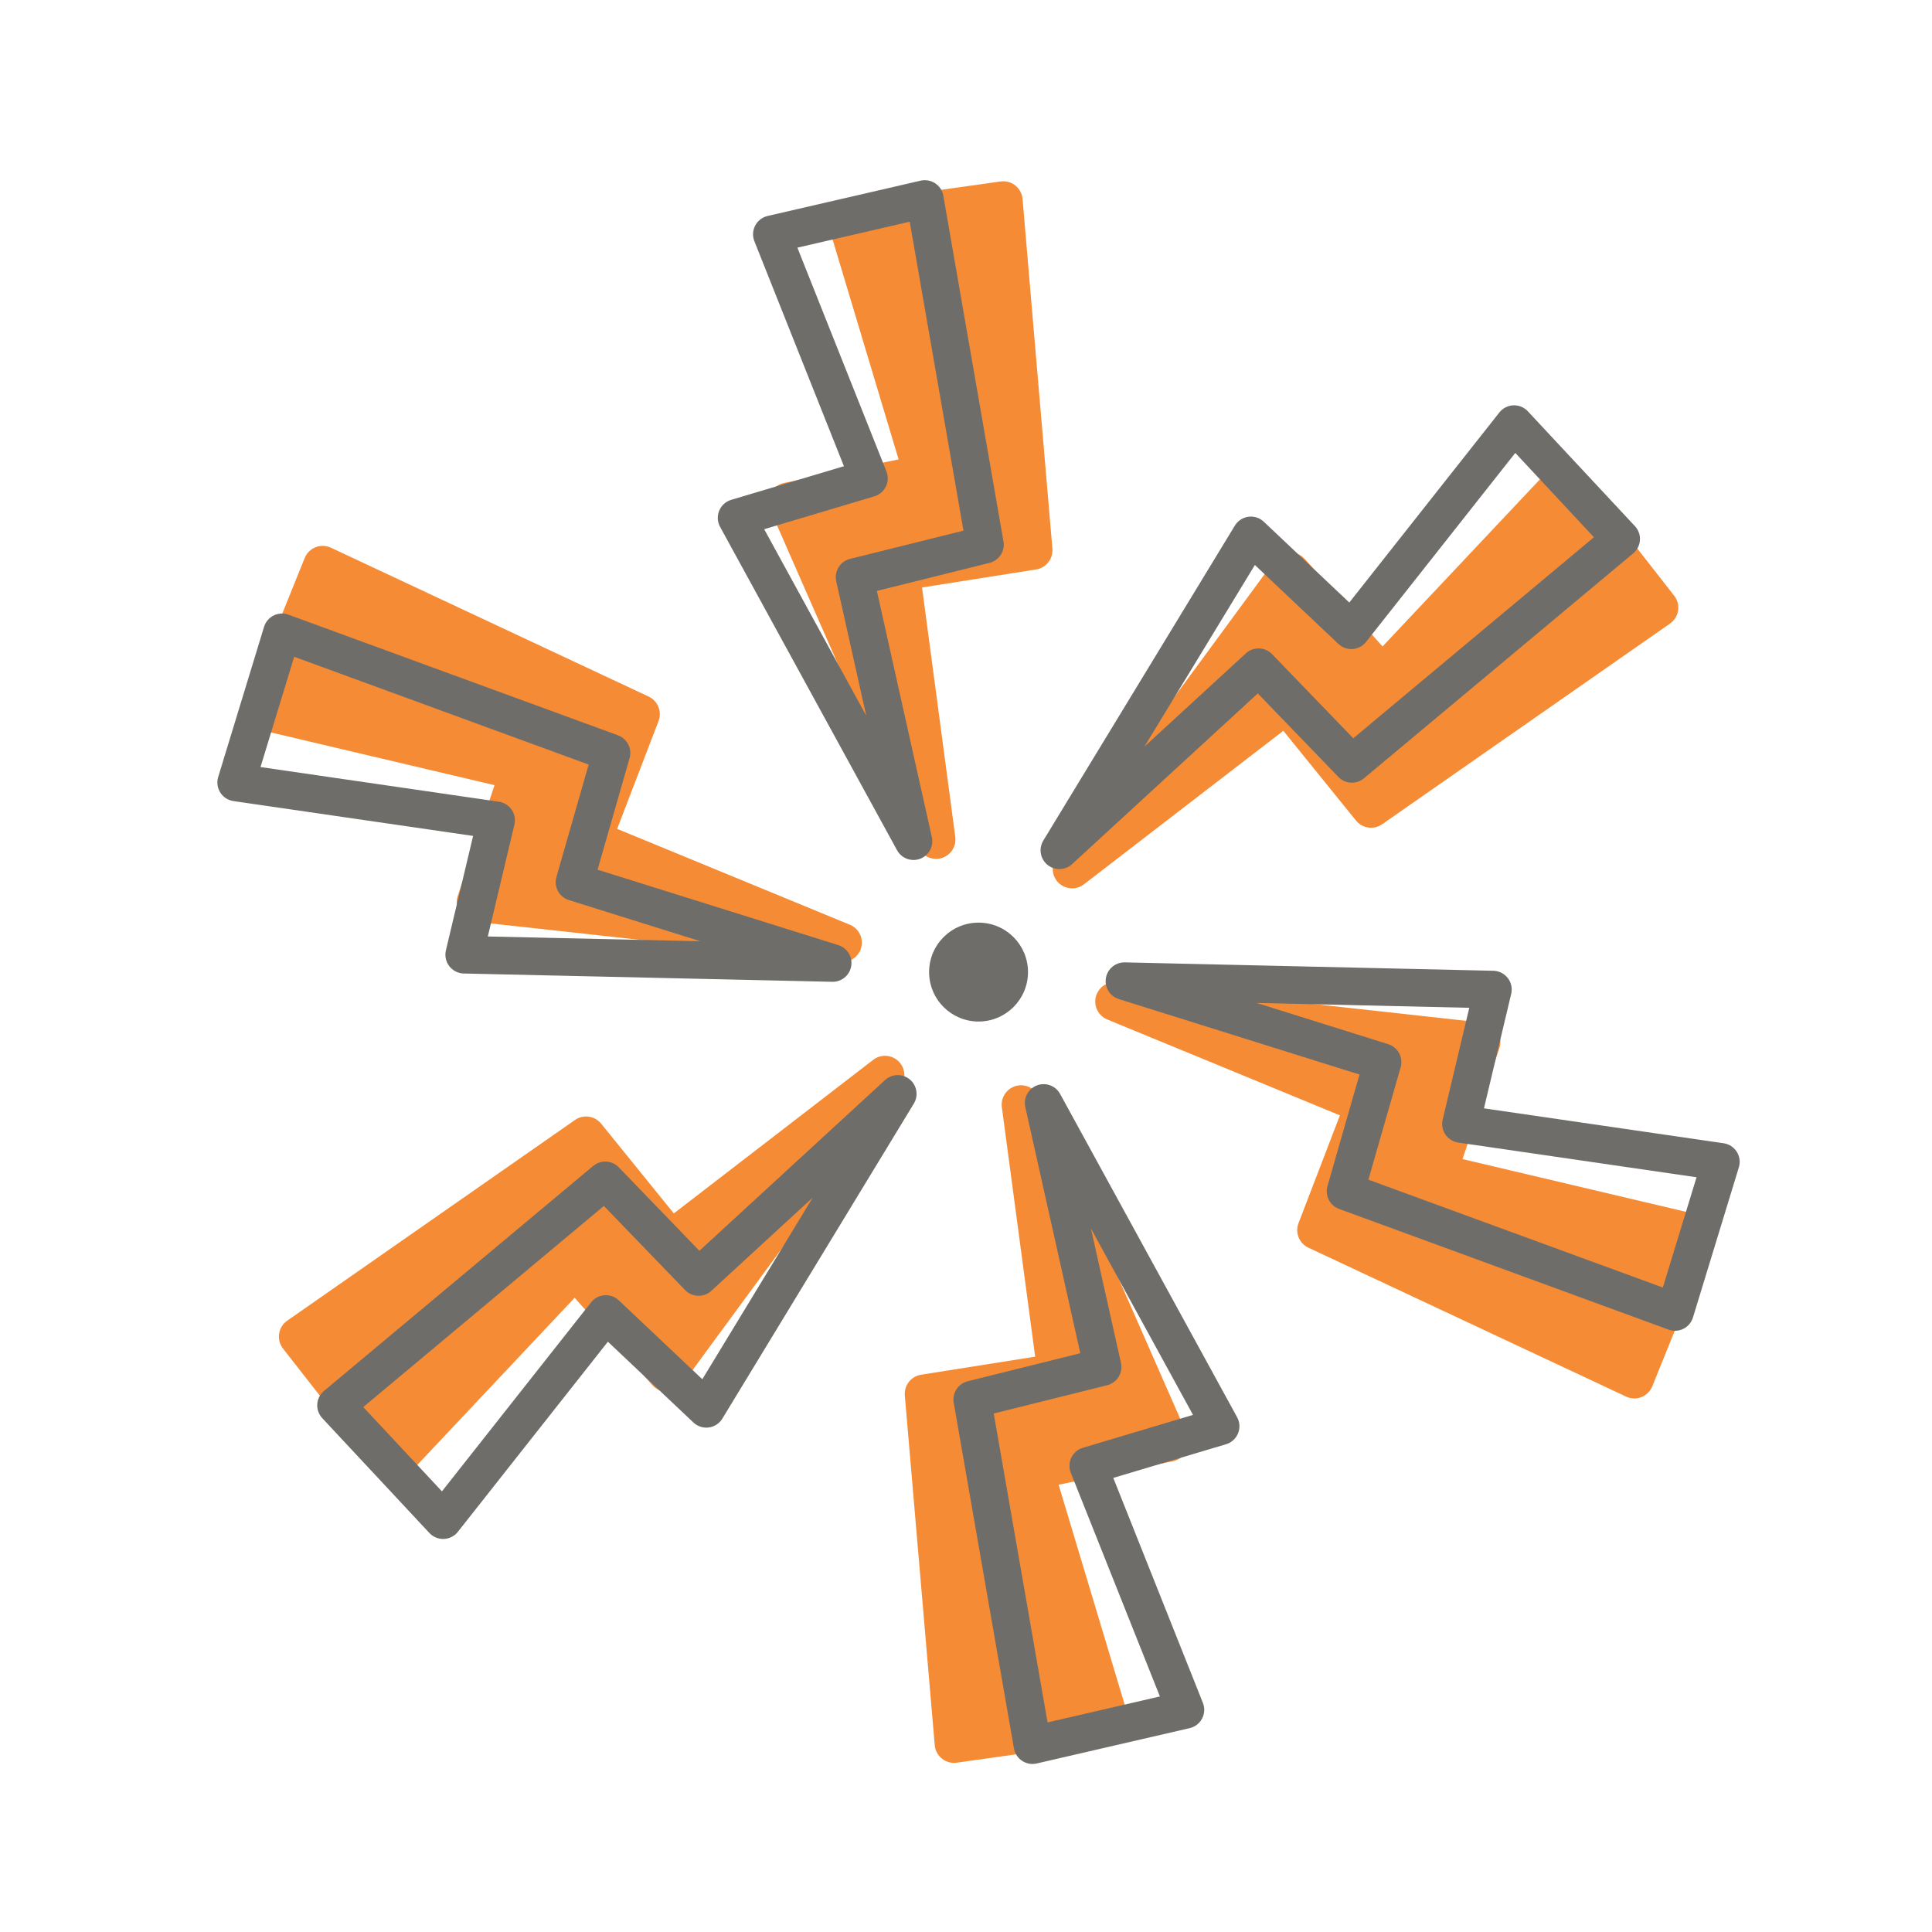 <?xml version="1.0" encoding="UTF-8"?>
<!-- Generator: Adobe Illustrator 27.0.1, SVG Export Plug-In . SVG Version: 6.00 Build 0)  -->
<svg xmlns="http://www.w3.org/2000/svg" xmlns:xlink="http://www.w3.org/1999/xlink" version="1.1" id="Layer_1" x="0px" y="0px" viewBox="0 0 360 360" style="enable-background:new 0 0 360 360;" xml:space="preserve">
<style type="text/css">
	.st0{fill:#F4CA14;}
	.st1{fill:#6E6D69;}
	.st2{fill:#E47528;}
	.st3{fill:#B6DDD8;}
	.st4{fill:#7F9F49;}
	.st5{fill:none;stroke:#FFFFFF;stroke-width:5;stroke-linecap:round;stroke-linejoin:round;stroke-miterlimit:10;}
	.st6{fill:none;stroke:#FFFFFF;stroke-width:5;stroke-miterlimit:10;}
	.st7{fill:none;stroke:#FFFFFF;stroke-width:4.552;stroke-miterlimit:10;}
	.st8{fill:none;stroke:#FFFFFF;stroke-width:4.552;stroke-linecap:round;stroke-linejoin:round;stroke-miterlimit:10;}
	.st9{fill:none;stroke:#FFFFFF;stroke-width:3;stroke-linecap:round;stroke-linejoin:round;stroke-miterlimit:10;}
	.st10{fill:none;stroke:#7F9F49;stroke-width:6.087;stroke-linecap:round;stroke-linejoin:round;stroke-miterlimit:10;}
	.st11{fill:none;stroke:#7F9F49;stroke-width:5.479;stroke-linecap:round;stroke-linejoin:round;stroke-miterlimit:10;}
	.st12{fill:none;stroke:#7F9F49;stroke-width:5.764;stroke-linecap:round;stroke-linejoin:round;stroke-miterlimit:10;}
	.st13{fill:none;stroke:#7F9F49;stroke-width:5.929;stroke-linecap:round;stroke-linejoin:round;stroke-miterlimit:10;}
	.st14{fill:#F58C35;}
	.st15{fill:none;stroke:#6E6D69;stroke-width:8;stroke-linecap:round;stroke-linejoin:round;stroke-miterlimit:10;}
	.st16{fill:none;stroke:#6E6D69;stroke-width:8;stroke-linecap:round;stroke-miterlimit:10;}
	.st17{fill:none;stroke:#6E6D69;stroke-width:1.919;stroke-linecap:round;stroke-linejoin:round;stroke-miterlimit:10;}
	.st18{fill:none;stroke:#6E6D69;stroke-width:1.919;stroke-linecap:round;stroke-miterlimit:10;}
	.st19{fill:#7BC1C1;}
	.st20{fill:none;stroke:#FFFFFF;stroke-width:1.316;stroke-linecap:round;stroke-linejoin:round;stroke-miterlimit:10;}
	.st21{fill:none;stroke:#FFFFFF;stroke-width:1.316;stroke-miterlimit:10;}
	.st22{fill:none;stroke:#FFFFFF;stroke-miterlimit:10;}
	.st23{fill:none;stroke:#6E6D69;stroke-width:7;stroke-linecap:round;stroke-linejoin:round;stroke-miterlimit:10;}
	.st24{fill:none;stroke:#6E6D69;stroke-width:9;stroke-linecap:round;stroke-linejoin:round;stroke-miterlimit:10;}
	.st25{fill:none;}
	.st26{fill:none;stroke:#6E6D69;stroke-width:1.843;stroke-linecap:round;stroke-linejoin:round;stroke-miterlimit:10;}
	.st27{fill:none;stroke:#6E6D69;stroke-width:2.106;stroke-linecap:round;stroke-linejoin:round;stroke-miterlimit:10;}
</style>
<circle class="st1" cx="182.339" cy="181.132" r="9.214"></circle>
<path class="st14" d="M174.105,160.027c-1.284-0.112-2.451-0.908-2.995-2.148l-27.6-62.893  c-0.439-0.999-0.402-2.143,0.099-3.112c0.502-0.969,1.413-1.66,2.482-1.88l21.35-4.39  l-12.937-43.099c-0.302-1.01-0.15-2.101,0.418-2.989c0.568-0.887,1.497-1.482,2.54-1.629  l28.973-4.073c0.985-0.137,1.979,0.133,2.756,0.752c0.776,0.619,1.263,1.529,1.348,2.519  l5.559,65.147c0.161,1.889-1.164,3.581-3.036,3.877l-21.254,3.36l6.195,46.48  c0.238,1.784-0.874,3.472-2.608,3.957C174.963,160.026,174.528,160.064,174.105,160.027z"></path>
<polygon class="st23" points="172.328,37.074 143.82,43.654 161.921,89.133 137.249,96.493   170.219,156.745 159.233,107.539 183.536,101.489 "></polygon>
<path class="st14" d="M196.498,163.447c-0.545-1.168-0.439-2.577,0.363-3.668l40.662-55.352  c0.646-0.88,1.655-1.42,2.745-1.471c1.09-0.05,2.144,0.394,2.869,1.209l14.478,16.293  l30.853-32.756c0.723-0.767,1.744-1.181,2.797-1.133c1.052,0.049,2.032,0.555,2.681,1.385  l18.016,23.053c0.611,0.784,0.874,1.781,0.727,2.763c-0.148,0.981-0.693,1.859-1.507,2.427  l-53.636,37.391c-1.555,1.084-3.683,0.783-4.876-0.69l-13.538-16.725l-37.153,28.608  c-1.426,1.098-3.444,0.979-4.731-0.279C196.928,164.191,196.678,163.832,196.498,163.447z"></path>
<polygon class="st23" points="302.085,100.424 282.131,79.026 251.799,117.445 233.087,99.76   197.397,158.442 234.516,124.322 251.907,142.343 "></polygon>
<path class="st14" d="M204.734,184.551c0.739-1.056,2.012-1.669,3.358-1.52l68.268,7.533  c1.085,0.119,2.057,0.723,2.646,1.641c0.588,0.919,0.731,2.054,0.387,3.089l-6.87,20.685  l43.795,10.338c1.026,0.243,1.895,0.92,2.38,1.856c0.484,0.936,0.535,2.037,0.141,3.014  l-10.955,27.129c-0.373,0.921-1.105,1.647-2.029,2.011  c-0.924,0.363-1.956,0.329-2.855-0.092l-59.202-27.75  c-1.716-0.805-2.52-2.798-1.84-4.567l7.714-20.087l-43.353-17.868  c-1.664-0.686-2.57-2.493-2.124-4.237C204.306,185.294,204.491,184.899,204.734,184.551z"></path>
<polygon class="st23" points="312.112,244.471 320.664,216.491 272.226,209.436 278.184,184.388   209.519,182.825 257.628,197.908 250.719,221.98 "></polygon>
<path class="st14" d="M190.578,202.236c1.284,0.112,2.451,0.908,2.996,2.148l27.615,62.886  c0.439,0.999,0.402,2.143-0.098,3.112c-0.501,0.969-1.413,1.66-2.482,1.88  l-21.349,4.395l12.947,43.096c0.303,1.01,0.151,2.101-0.417,2.989  c-0.568,0.887-1.497,1.482-2.54,1.629l-28.972,4.08c-0.985,0.137-1.979-0.133-2.756-0.752  c-0.776-0.619-1.263-1.529-1.348-2.518l-5.574-65.145  c-0.161-1.888,1.163-3.581,3.035-3.878l21.253-3.365l-6.206-46.479  c-0.238-1.784,0.873-3.472,2.607-3.958C189.719,202.237,190.155,202.199,190.578,202.236z"></path>
<polygon class="st23" points="192.384,325.188 220.89,318.602 202.778,273.127 227.448,265.761   194.464,205.516 205.461,254.721 181.16,260.776 "></polygon>
<path class="st14" d="M168.183,198.821c0.545,1.168,0.44,2.577-0.362,3.668l-40.649,55.362  c-0.646,0.88-1.654,1.42-2.744,1.471c-1.09,0.05-2.144-0.393-2.869-1.209  l-14.482-16.29l-30.845,32.763c-0.723,0.767-1.744,1.181-2.797,1.133  c-1.052-0.048-2.032-0.555-2.681-1.385l-18.021-23.049  c-0.611-0.784-0.875-1.78-0.727-2.763c0.148-0.981,0.692-1.859,1.506-2.427  l53.628-37.404c1.555-1.084,3.683-0.783,4.876,0.689l13.542,16.722l37.147-28.616  c1.426-1.099,3.444-0.98,4.731,0.278C167.753,198.078,168.004,198.436,168.183,198.821z"></path>
<polygon class="st23" points="62.611,261.869 82.57,283.262 112.894,244.836 131.61,262.517   167.286,203.827 130.175,237.955 112.779,219.939 "></polygon>
<path class="st14" d="M159.942,177.719c-0.739,1.056-2.012,1.669-3.358,1.521l-68.27-7.517  c-1.085-0.119-2.057-0.723-2.646-1.641c-0.589-0.919-0.732-2.054-0.388-3.089l6.865-20.687  L48.348,135.978c-1.026-0.243-1.895-0.92-2.38-1.855  c-0.484-0.936-0.536-2.037-0.142-3.014l10.948-27.132c0.373-0.921,1.105-1.648,2.029-2.011  c0.924-0.363,1.956-0.33,2.855,0.091l59.209,27.736c1.716,0.804,2.52,2.798,1.841,4.567  l-7.709,20.089l43.357,17.858c1.665,0.686,2.571,2.492,2.125,4.236  C160.371,176.975,160.186,177.371,159.942,177.719z"></path>
<polygon class="st23" points="52.55,117.824 44.005,145.806 92.445,152.85 86.493,177.899   155.158,179.446 107.046,164.375 113.949,140.301 "></polygon>
</svg>

